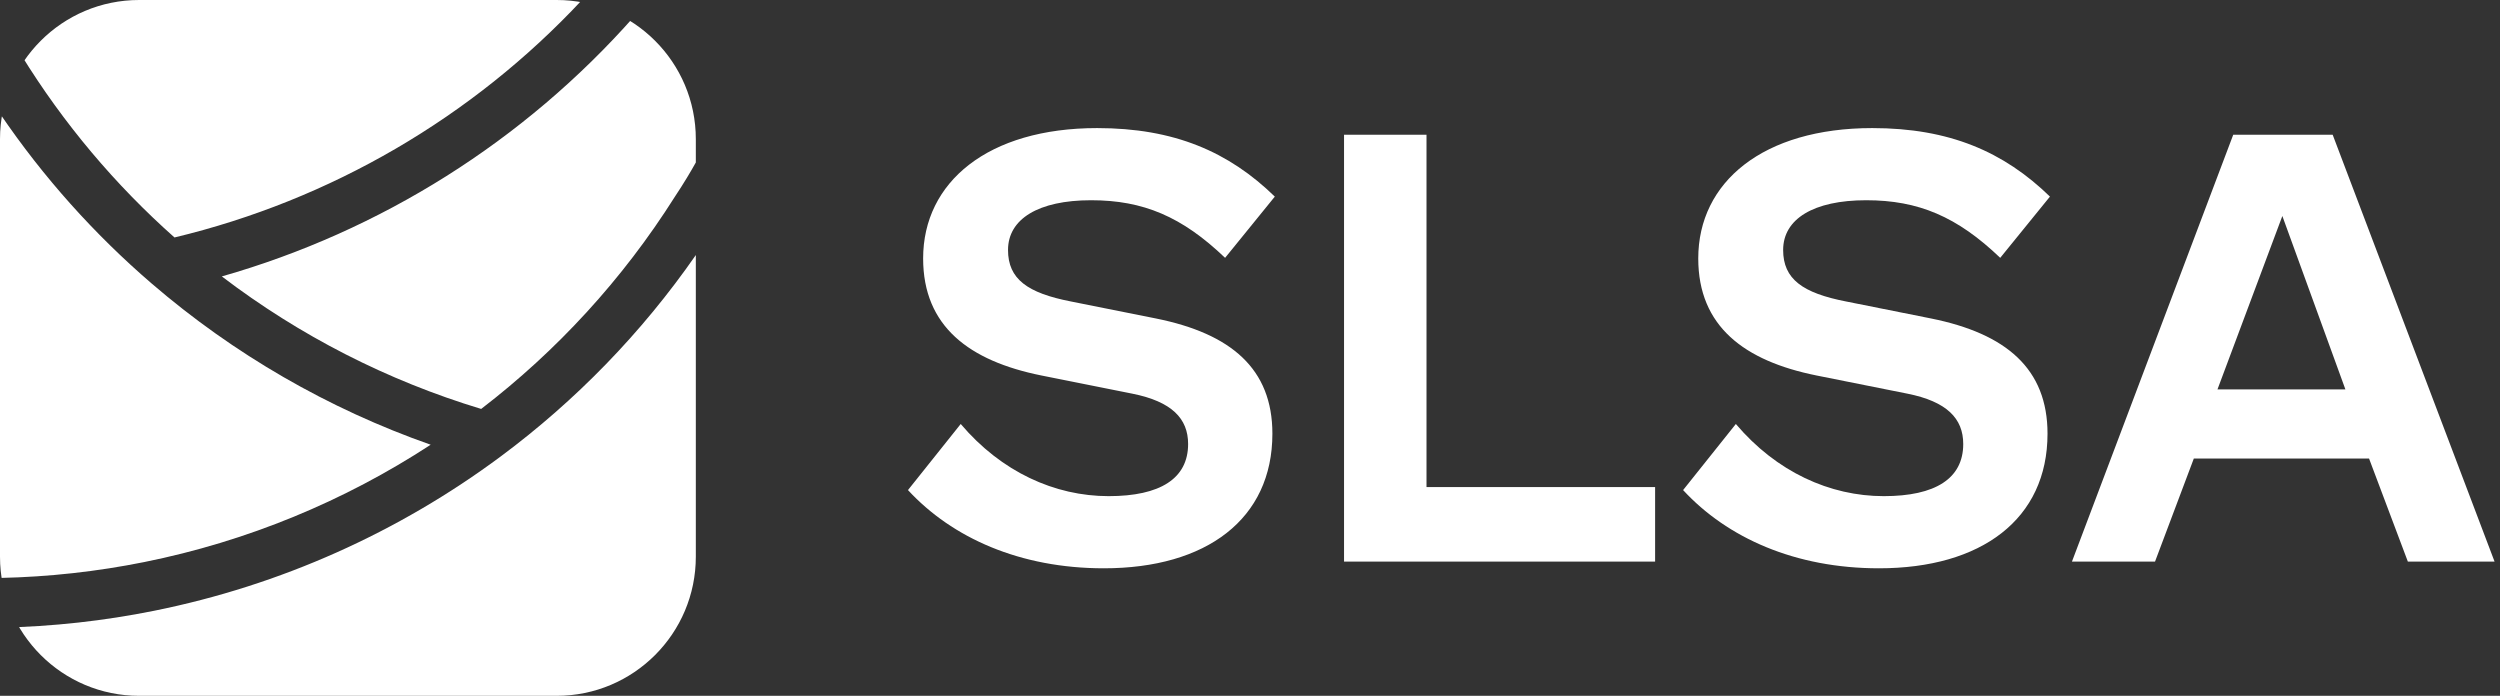 <svg width="503" height="140" viewBox="0 0 503 140" fill="none" xmlns="http://www.w3.org/2000/svg">
<rect x="0" y="0" width="503" height="140" fill="#333333" stroke="none"/>
<path d="M220.748 25.77C198.788 25.77 185.734 36.628 185.734 52C185.734 65.664 195.006 72.618 209.524 75.546L227.824 79.206C235.754 80.792 239.048 84.208 239.048 89.332C239.048 96.286 233.436 99.824 223.066 99.824C212.208 99.824 201.472 94.944 193.298 85.306L182.684 98.604C191.59 108.242 205.254 114.342 222.09 114.342C242.708 114.342 256.006 104.46 256.006 87.258C256.006 74.204 247.71 67.128 232.582 64.078L215.502 60.662C206.718 58.954 202.814 56.148 202.814 50.292C202.814 44.07 208.914 40.288 219.528 40.288C230.02 40.288 237.828 43.582 246.49 51.878L256.494 39.556C247.222 30.528 236.242 25.77 220.748 25.77ZM287.013 27.112H270.421V113H333.007V97.994H287.013V27.112ZM376.703 25.77C354.743 25.77 341.689 36.628 341.689 52C341.689 65.664 350.961 72.618 365.479 75.546L383.779 79.206C391.709 80.792 395.003 84.208 395.003 89.332C395.003 96.286 389.391 99.824 379.021 99.824C368.163 99.824 357.427 94.944 349.253 85.306L338.639 98.604C347.545 108.242 361.209 114.342 378.045 114.342C398.663 114.342 411.961 104.46 411.961 87.258C411.961 74.204 403.665 67.128 388.537 64.078L371.457 60.662C362.673 58.954 358.769 56.148 358.769 50.292C358.769 44.07 364.869 40.288 375.483 40.288C385.975 40.288 393.783 43.582 402.445 51.878L412.449 39.556C403.177 30.528 392.197 25.77 376.703 25.77ZM449.326 27.112L416.874 113H433.588L441.396 92.26H476.654L484.462 113H501.908L469.334 27.112H449.326ZM459.208 43.46L471.896 78.352H446.154L459.208 43.46Z" fill="white"/>
<g clip-path="url(#clip0_3_582)">
<path fill-rule="evenodd" clip-rule="evenodd" d="M130.526 3.09944e-05L130.911 -0.435L123.418 -7.058L120.107 -3.311C119.118 -2.193 118.116 -1.089 117.099 3.09944e-05H1.43051e-05V7.792L-6.88 12.032L-4.256 16.289C-2.883 18.517 -1.464 20.708 1.43051e-05 22.861V116.282C-0.034 116.283 -0.068 116.283 -0.102 116.284L-5.101 116.386L-4.897 126.384L1.43051e-05 126.284V140H140V51.316C141.44 49.243 142.84 47.133 144.196 44.988C146.475 41.559 148.167 38.627 149.299 36.53C149.869 35.476 150.297 34.631 150.589 34.039C150.735 33.742 150.847 33.509 150.925 33.343C150.964 33.261 150.994 33.195 151.016 33.147L151.043 33.088L151.052 33.069L151.055 33.062L151.056 33.059L151.057 33.058C151.057 33.057 151.057 33.057 146.5 31L151.057 33.057L153.114 28.499L143.999 24.386L141.945 28.938L141.945 28.939L141.944 28.94L141.943 28.941L141.943 28.942L141.943 28.943L141.935 28.961C141.924 28.984 141.905 29.025 141.878 29.082C141.824 29.197 141.737 29.379 141.617 29.622C141.378 30.109 141.006 30.841 140.501 31.777C140.346 32.063 140.179 32.368 140 32.69V3.09944e-05H130.526ZM130.526 3.09944e-05H117.099C95.053 23.618 66.508 40.246 35.108 47.779C23.233 37.238 12.803 24.908 4.257 11.042L1.633 6.785L1.43051e-05 7.792V22.861C8.708 35.669 18.982 47.12 30.482 57.017C47.012 71.243 66.073 82.259 86.652 89.478C69.228 100.865 49.69 108.926 29.04 113.083C19.563 114.99 9.85 116.075 1.43051e-05 116.282V126.284L0.102 126.282C10.586 126.069 20.924 124.917 31.013 122.886C56.416 117.773 80.231 107.09 100.799 91.796C115.809 80.635 129.091 67.017 140 51.316V32.69C139.004 34.481 137.62 36.817 135.837 39.498L135.804 39.547L135.773 39.597C125.261 56.237 112.014 70.613 96.811 82.277C77.93 76.568 60.256 67.519 44.631 55.615C76.613 46.486 105.458 28.365 127.6 3.311L130.526 3.09944e-05Z" fill="white"/>
</g>
<defs>
<clipPath id="clip0_3_582">
<path d="M0 28C0 12.536 12.536 0 28 0H112C127.464 0 140 12.536 140 28V112C140 127.464 127.464 140 112 140H28C12.536 140 0 127.464 0 112V28Z" fill="white"/>
</clipPath>
</defs>
</svg>
